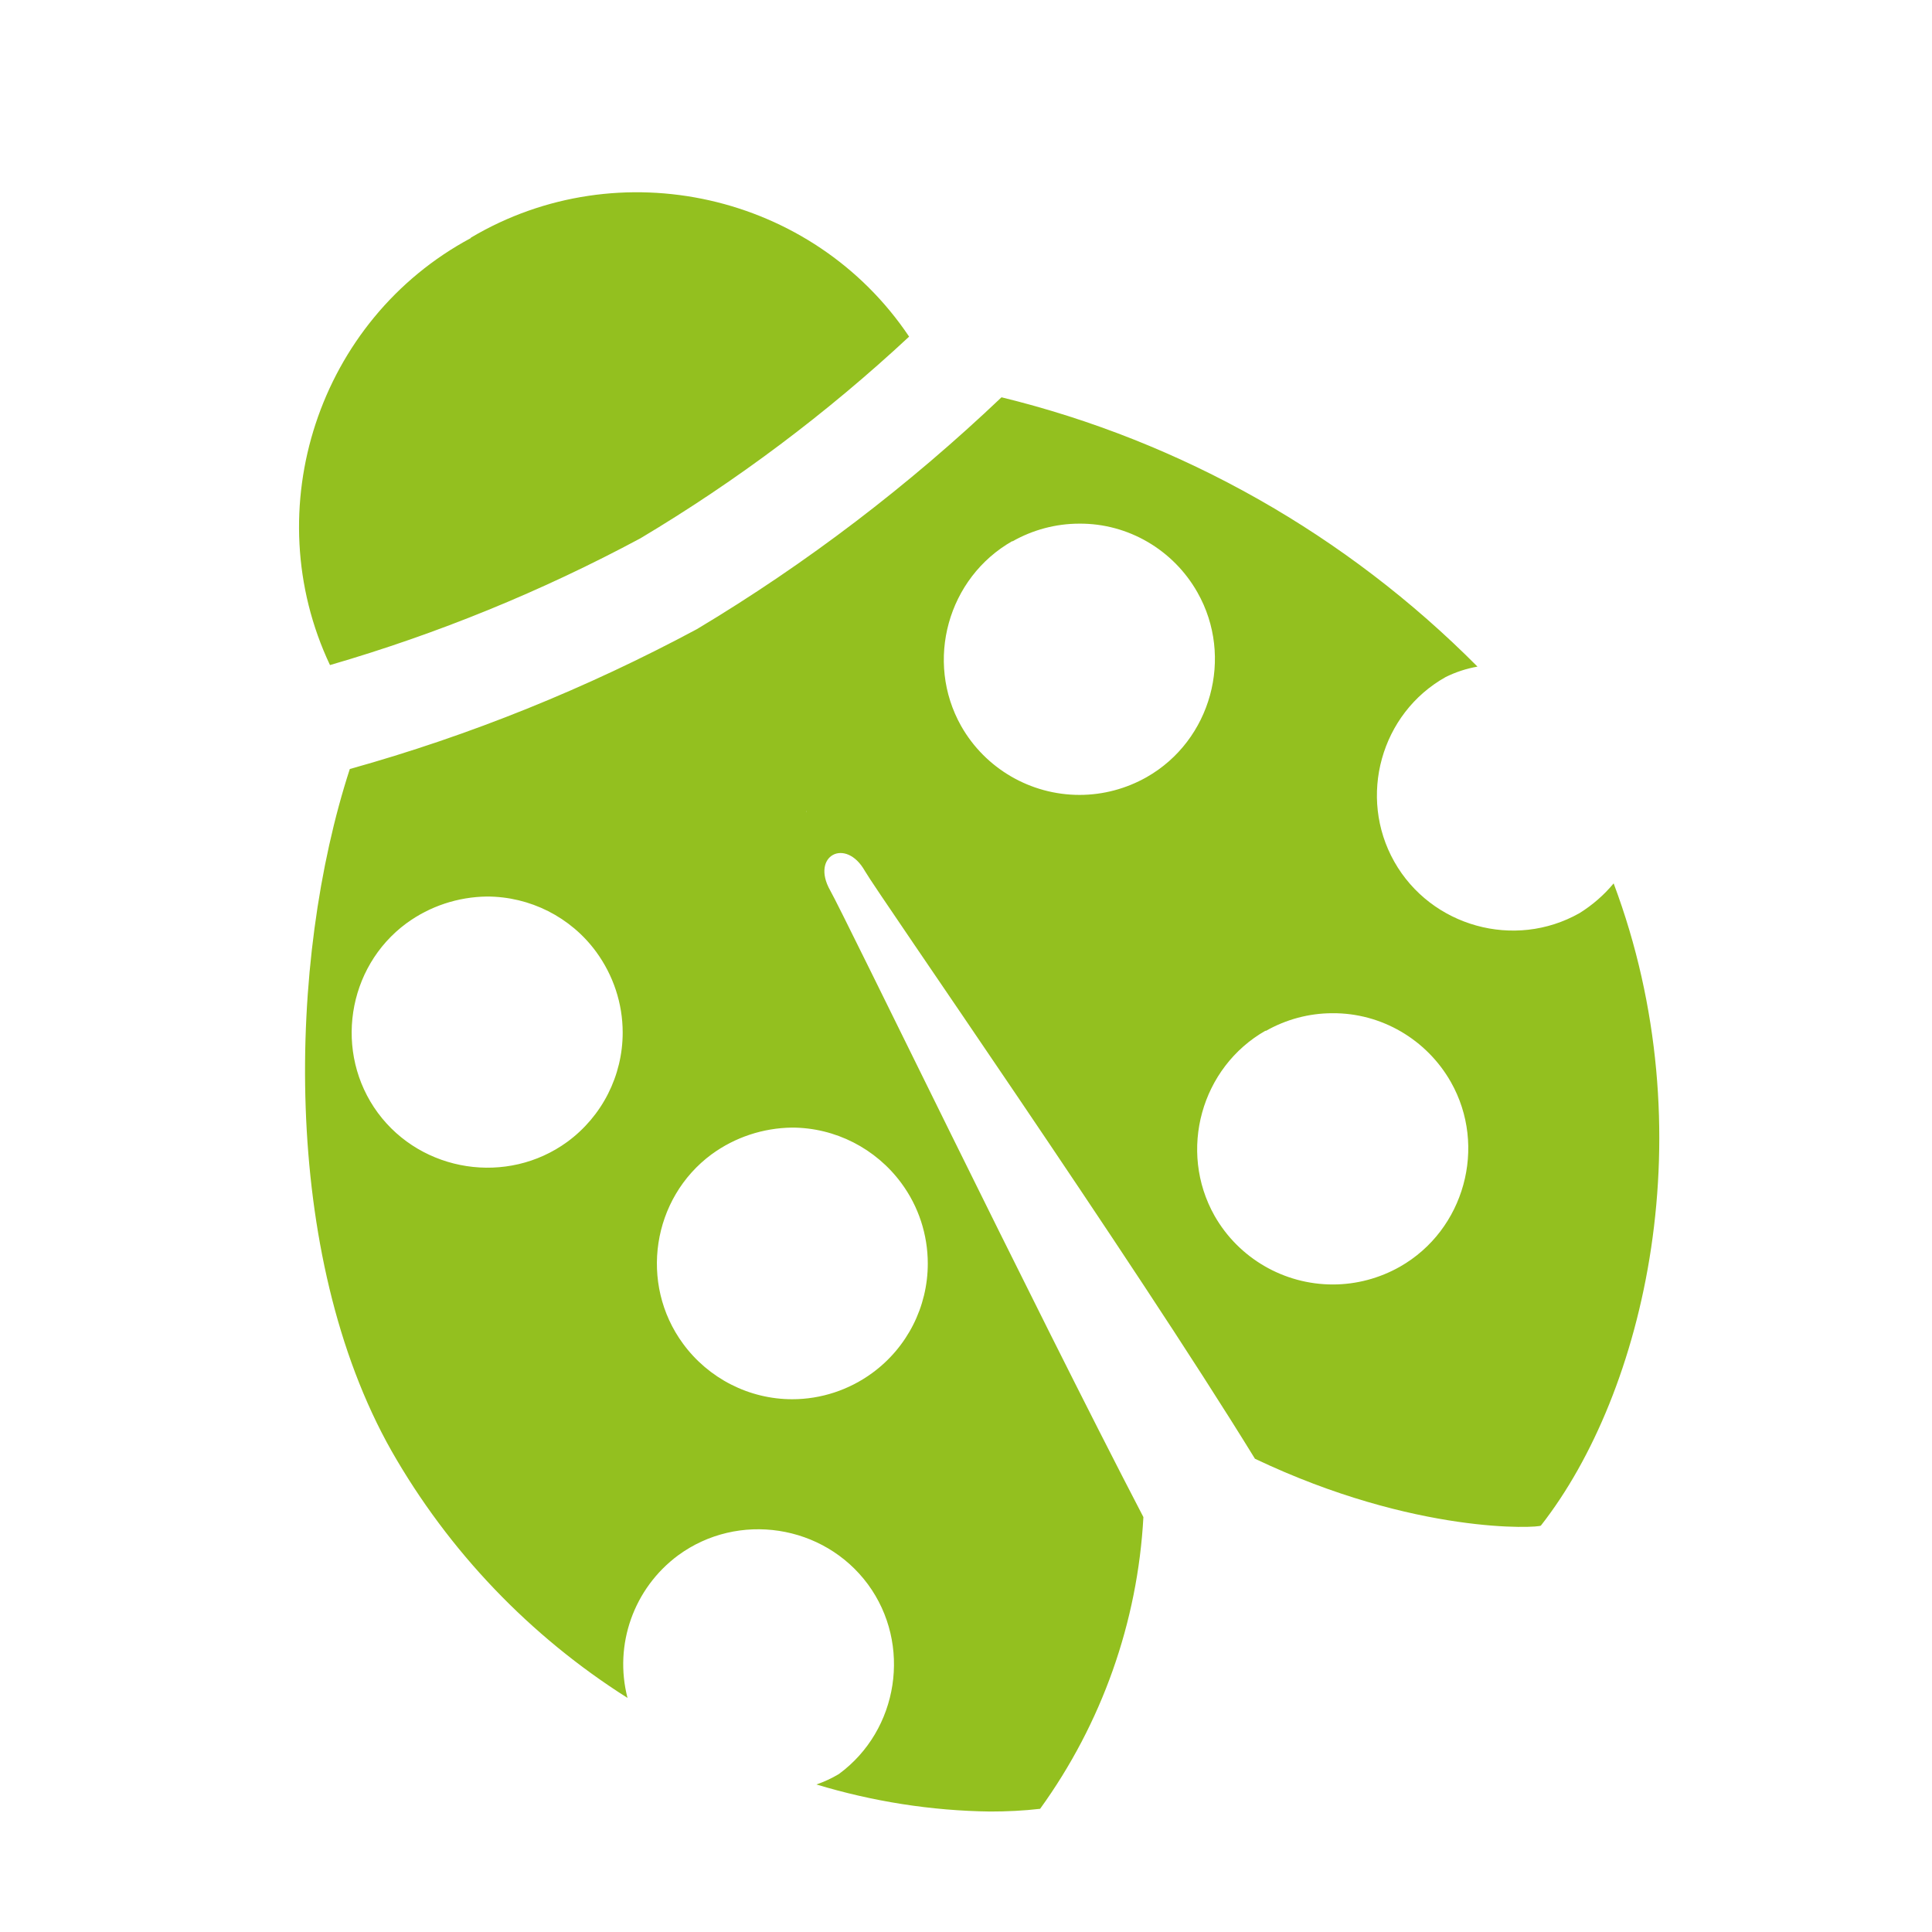 <?xml version="1.0" encoding="UTF-8" standalone="no"?>
<!DOCTYPE svg PUBLIC "-//W3C//DTD SVG 1.1//EN" "http://www.w3.org/Graphics/SVG/1.1/DTD/svg11.dtd">
<svg width="100%" height="100%" viewBox="0 0 50 50" version="1.1" xmlns="http://www.w3.org/2000/svg" xmlns:xlink="http://www.w3.org/1999/xlink" xml:space="preserve" xmlns:serif="http://www.serif.com/" style="fill-rule:evenodd;clip-rule:evenodd;stroke-miterlimit:10;">
    <g transform="matrix(1,0,0,1,-1583,-2706)">
        <g transform="matrix(1,0,0,1,74.995,199.592)">
            <g id="professionale-linea-biologica" transform="matrix(1,0,0,1,917.704,5877.4)">
                <path d="M611.43,-3324.81C611.632,-3324.88 611.827,-3324.97 612.011,-3325.08C613.563,-3326.22 613.902,-3328.44 612.763,-3329.99C611.619,-3331.54 609.405,-3331.88 607.851,-3330.74C606.704,-3329.89 606.184,-3328.43 606.541,-3327.05C604.014,-3328.65 601.918,-3330.84 600.435,-3333.44C597.557,-3338.53 597.746,-3346.15 599.354,-3351.09C602.472,-3351.96 605.484,-3353.18 608.337,-3354.71C611.177,-3356.41 613.821,-3358.43 616.22,-3360.71C620.888,-3359.57 625.152,-3357.15 628.538,-3353.74C628.253,-3353.69 627.976,-3353.6 627.714,-3353.47C626.037,-3352.53 625.437,-3350.37 626.386,-3348.69C627.337,-3347.01 629.5,-3346.41 631.178,-3347.36C631.515,-3347.57 631.814,-3347.83 632.062,-3348.13C634.472,-3341.71 632.868,-3334.94 630.179,-3331.51C630.133,-3331.45 626.943,-3331.26 622.779,-3333.24C619.571,-3338.46 613.05,-3347.82 612.685,-3348.45C612.19,-3349.33 611.277,-3348.85 611.785,-3347.95C612.16,-3347.29 617.049,-3337.19 619.892,-3331.73C619.744,-3329.01 618.816,-3326.39 617.219,-3324.18C616.788,-3324.13 616.354,-3324.11 615.919,-3324.11C614.397,-3324.13 612.886,-3324.37 611.43,-3324.81ZM608.719,-3341.12C607.174,-3339.98 606.839,-3337.77 607.976,-3336.22C608.634,-3335.32 609.687,-3334.78 610.804,-3334.78C611.549,-3334.78 612.275,-3335.02 612.876,-3335.46C613.778,-3336.12 614.312,-3337.17 614.312,-3338.29C614.312,-3339.04 614.073,-3339.77 613.63,-3340.37C612.969,-3341.27 611.915,-3341.81 610.796,-3341.81C610.049,-3341.8 609.321,-3341.56 608.72,-3341.12L608.719,-3341.12ZM623.056,-3344.32C621.384,-3343.37 620.787,-3341.21 621.732,-3339.53C622.357,-3338.43 623.529,-3337.75 624.794,-3337.75C625.404,-3337.75 626.002,-3337.91 626.532,-3338.21C628.202,-3339.16 628.796,-3341.32 627.849,-3342.99C627.224,-3344.09 626.051,-3344.78 624.784,-3344.77C624.178,-3344.77 623.583,-3344.61 623.057,-3344.31L623.056,-3344.32ZM600.823,-3347.1C599.273,-3345.96 598.938,-3343.74 600.081,-3342.19C601.22,-3340.65 603.43,-3340.31 604.981,-3341.44C605.882,-3342.1 606.416,-3343.15 606.416,-3344.27C606.416,-3345.02 606.175,-3345.75 605.729,-3346.36C605.069,-3347.26 604.017,-3347.79 602.901,-3347.79C602.153,-3347.78 601.425,-3347.54 600.824,-3347.1L600.823,-3347.1ZM611.166,-3349.99C611.172,-3349.99 611.172,-3349.99 611.177,-3349.98C611.179,-3349.99 611.179,-3349.99 611.177,-3350C611.175,-3350 611.168,-3349.99 611.167,-3349.99L611.166,-3349.99ZM616.503,-3356.99C614.828,-3356.04 614.229,-3353.88 615.177,-3352.2C615.802,-3351.1 616.974,-3350.42 618.239,-3350.42C618.849,-3350.42 619.447,-3350.58 619.977,-3350.88C621.647,-3351.83 622.239,-3353.99 621.291,-3355.66C620.67,-3356.76 619.498,-3357.45 618.233,-3357.44C617.625,-3357.44 617.028,-3357.28 616.5,-3356.98L616.503,-3356.99ZM602.485,-3364.84C606.322,-3367.12 611.342,-3365.99 613.829,-3362.28C611.702,-3360.3 609.371,-3358.55 606.874,-3357.06C604.321,-3355.69 601.628,-3354.59 598.841,-3353.78C596.933,-3357.82 598.546,-3362.72 602.485,-3364.83L602.485,-3364.84Z" style="fill:rgb(147,192,31);fill-rule:nonzero;stroke:black;stroke-opacity:0;stroke-width:1px;"/>
            </g>
        </g>
    </g>
</svg>
